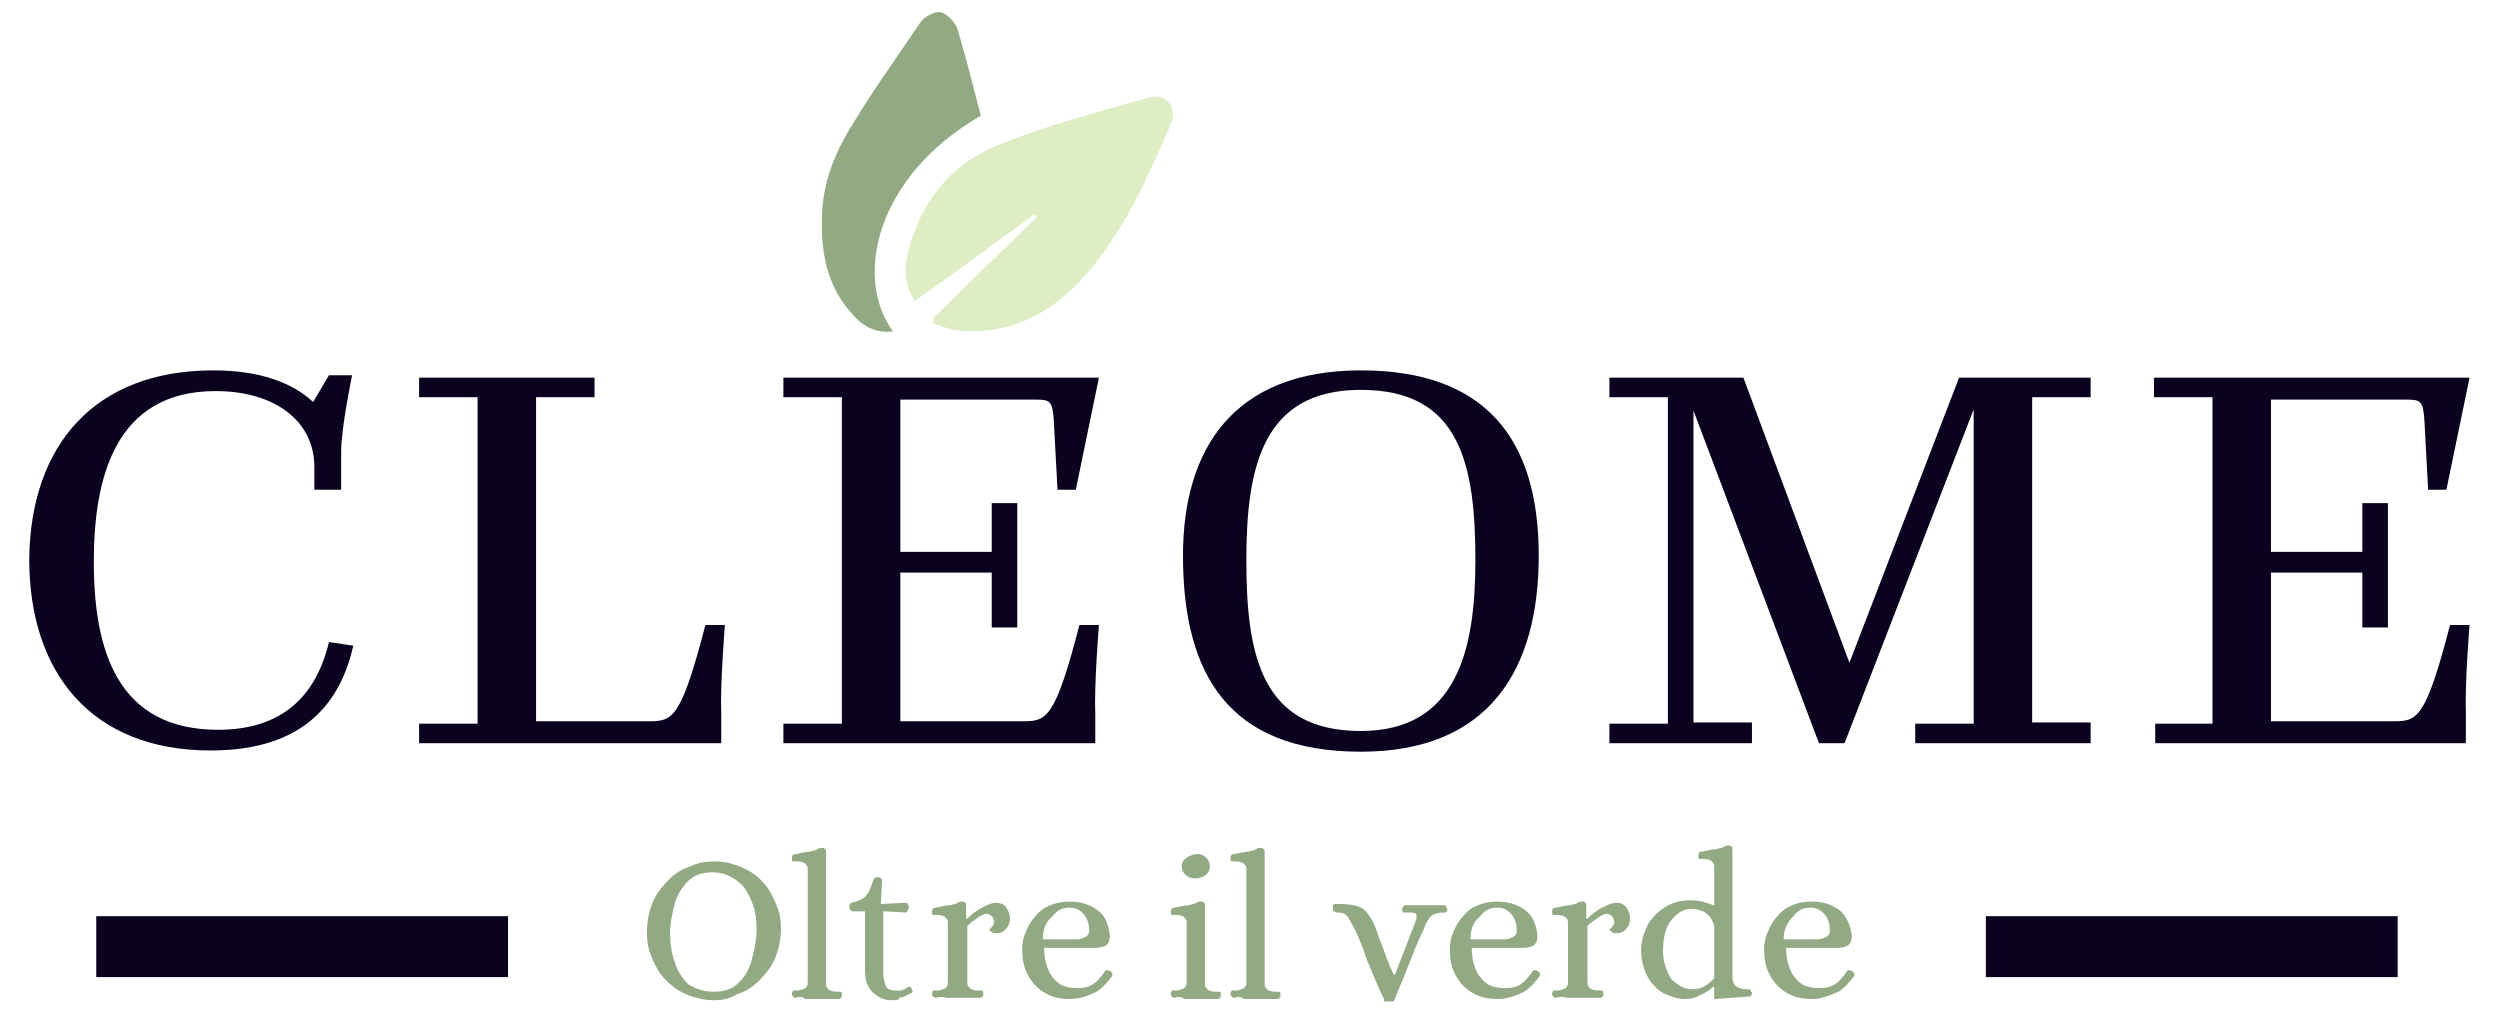 <?xml version="1.0" encoding="UTF-8"?>
<svg xmlns="http://www.w3.org/2000/svg" xmlns:xlink="http://www.w3.org/1999/xlink" version="1.1" id="Livello_1" x="0px" y="0px" viewBox="0 0 205.2 83.2" style="enable-background:new 0 0 205.2 83.2;" xml:space="preserve">
<style type="text/css">
	.st0{fill:#92AA83;}
	.st1{fill:#0A021F;}
	.st2{fill:#DFEDC5;}
</style>
<g>
	<g>
		<path class="st0" d="M58.6,82.1c-0.8,0-1.6-0.2-2.3-0.5c-0.7-0.3-1.2-0.7-1.7-1.2c-0.5-0.5-0.8-1.1-1.1-1.8    c-0.3-0.7-0.4-1.3-0.4-2.1c0-0.9,0.2-1.8,0.5-2.5c0.3-0.7,0.8-1.3,1.3-1.8c0.5-0.5,1.1-0.9,1.8-1.1c0.6-0.3,1.3-0.4,1.9-0.4    c0.9,0,1.6,0.2,2.3,0.5c0.7,0.3,1.3,0.7,1.7,1.2c0.5,0.5,0.8,1.1,1.1,1.8c0.3,0.7,0.4,1.3,0.4,2c0,0.9-0.2,1.8-0.5,2.5    c-0.3,0.7-0.8,1.3-1.3,1.8c-0.5,0.5-1.1,0.9-1.8,1.1C59.9,82,59.2,82.1,58.6,82.1z M58.6,81.4c0.8,0,1.5-0.2,2-0.7    c0.5-0.5,0.9-1.1,1.1-1.9c0.2-0.8,0.4-1.6,0.4-2.5c0-0.8-0.1-1.6-0.4-2.3c-0.3-0.7-0.6-1.3-1.2-1.7c-0.5-0.4-1.2-0.7-2-0.7    c-0.8,0-1.5,0.2-2,0.7c-0.5,0.5-0.9,1.1-1.1,1.8c-0.2,0.8-0.4,1.6-0.4,2.5c0,0.8,0.1,1.6,0.4,2.4c0.2,0.7,0.6,1.3,1.1,1.8    C57.2,81.2,57.8,81.4,58.6,81.4z"></path>
		<path class="st0" d="M65.3,81.9c-0.1,0-0.1,0-0.2-0.1c-0.1-0.1-0.1-0.1-0.1-0.2c0-0.2,0.1-0.3,0.1-0.3c0.1,0,0.2,0,0.3,0    c0.3,0,0.5-0.1,0.7-0.2c0.1-0.1,0.2-0.2,0.2-0.4c0-0.2,0-0.4,0-0.6v-8.2c0-0.2,0-0.4,0-0.6c0-0.2-0.1-0.3-0.2-0.4    c-0.1-0.1-0.3-0.2-0.7-0.2c-0.1,0-0.2,0-0.3,0c-0.1,0-0.1-0.1-0.1-0.3c0-0.2,0.1-0.3,0.3-0.3c0.5-0.1,0.9-0.2,1.2-0.2    c0.3-0.1,0.5-0.1,0.6-0.2c0.1-0.1,0.3-0.1,0.4-0.1c0.1,0,0.2,0,0.2,0.1c0.1,0,0.1,0.1,0.1,0.3v10.2c0,0.2,0,0.4,0,0.6    c0,0.2,0.1,0.3,0.2,0.4c0.1,0.1,0.3,0.2,0.7,0.2c0.1,0,0.2,0,0.3,0c0.1,0,0.1,0.1,0.1,0.3c0,0.1,0,0.2-0.1,0.2    c0,0.1-0.1,0.1-0.2,0.1c-0.3,0-0.6,0-0.9,0c-0.3,0-0.6,0-0.9,0c-0.3,0-0.6,0-0.9,0C65.9,81.8,65.6,81.8,65.3,81.9z"></path>
		<path class="st0" d="M73.1,82.1c-0.3,0-0.7-0.1-1-0.3c-0.3-0.2-0.6-0.4-0.8-0.8c-0.2-0.3-0.3-0.8-0.3-1.3v-4.9l-1,0    c-0.1,0-0.1,0-0.2-0.1c0-0.1-0.1-0.1-0.1-0.2c0-0.2,0.1-0.4,0.2-0.4c0.4-0.1,0.7-0.2,1-0.4c0.2-0.2,0.4-0.4,0.5-0.7    c0.1-0.3,0.2-0.5,0.3-0.8c0-0.1,0.1-0.1,0.2-0.2c0.1,0,0.1,0,0.2,0c0.1,0,0.1,0,0.2,0.1c0.1,0,0.1,0.1,0.1,0.2l-0.1,1.9l2-0.1    c0.1,0,0.2,0,0.2,0.1c0,0.1,0.1,0.1,0.1,0.2c0,0.1,0,0.2-0.1,0.3c0,0.1-0.1,0.2-0.1,0.2l-1.9-0.1V80c0,0.3,0.1,0.6,0.2,0.9    c0.1,0.3,0.4,0.4,0.8,0.4c0.1,0,0.3,0,0.4,0c0.2,0,0.3-0.1,0.5-0.2c0,0,0.1,0,0.1-0.1c0,0,0.1,0,0.1,0c0.1,0,0.2,0,0.2,0.1    c0,0.1,0.1,0.1,0.1,0.2c0,0.1,0,0.2-0.1,0.2c-0.4,0.2-0.7,0.4-1,0.4C73.8,82.1,73.5,82.1,73.1,82.1z"></path>
		<path class="st0" d="M76.8,81.9c-0.1,0-0.1,0-0.2-0.1c-0.1-0.1-0.1-0.1-0.1-0.2c0-0.2,0.1-0.3,0.1-0.3c0.1,0,0.2,0,0.3,0    c0.3,0,0.5-0.1,0.7-0.2c0.1-0.1,0.2-0.2,0.2-0.4c0-0.2,0-0.4,0-0.6v-3.8c0-0.2,0-0.4,0-0.6c0-0.2-0.1-0.3-0.2-0.4    c-0.1-0.1-0.3-0.2-0.7-0.2c-0.1,0-0.2,0-0.3,0c-0.1,0-0.1-0.1-0.1-0.3c0-0.2,0.1-0.3,0.3-0.3c0.5-0.1,0.9-0.2,1.2-0.2    c0.3-0.1,0.5-0.1,0.6-0.2c0.1-0.1,0.3-0.1,0.4-0.1c0.1,0,0.2,0,0.2,0.1c0.1,0,0.1,0.1,0.1,0.3v1h0.1c0.4-0.4,0.8-0.7,1.2-0.9    c0.4-0.2,0.8-0.4,1.1-0.4c0.4,0,0.7,0.1,0.9,0.4c0.2,0.3,0.3,0.6,0.3,0.9c0,0.3-0.1,0.6-0.3,0.8c-0.2,0.3-0.5,0.4-0.8,0.4    c-0.2,0-0.3,0-0.4-0.1c-0.1-0.1-0.2-0.1-0.2-0.2c0,0,0.1-0.1,0.2-0.2c0.1-0.1,0.2-0.3,0.2-0.4c0-0.2-0.1-0.4-0.2-0.5    c-0.1-0.1-0.3-0.2-0.4-0.2c-0.2,0-0.4,0.1-0.7,0.3c-0.3,0.2-0.6,0.4-0.9,0.7v4.1c0,0.2,0,0.4,0,0.6c0,0.2,0.1,0.3,0.2,0.4    c0.1,0.1,0.3,0.2,0.7,0.2c0.1,0,0.2,0,0.3,0c0.1,0,0.1,0.1,0.1,0.3c0,0.1,0,0.2-0.1,0.2c0,0.1-0.1,0.1-0.2,0.1c-0.3,0-0.6,0-0.9,0    c-0.3,0-0.6,0-0.9,0c-0.3,0-0.6,0-0.9,0C77.4,81.8,77.1,81.8,76.8,81.9z"></path>
		<path class="st0" d="M87.8,82c-0.9,0-1.6-0.2-2.2-0.6c-0.6-0.4-1-0.9-1.3-1.5c-0.3-0.6-0.4-1.3-0.4-2c0-0.5,0.1-1,0.3-1.4    c0.2-0.5,0.4-0.9,0.8-1.3c0.3-0.4,0.7-0.7,1.2-0.9c0.5-0.2,1-0.3,1.6-0.3c1,0,1.8,0.3,2.4,0.8s0.8,1.2,0.9,2    c0,0.4-0.1,0.6-0.3,0.8c-0.2,0.1-0.5,0.2-0.9,0.2h-4.2c0,0.6,0.1,1.2,0.3,1.7c0.2,0.5,0.5,0.9,0.9,1.2c0.4,0.3,0.9,0.4,1.6,0.4    c0.5,0,0.9-0.1,1.2-0.3c0.3-0.2,0.7-0.6,1-1.1c0.1-0.1,0.2-0.1,0.4,0c0.1,0,0.1,0.1,0.2,0.2c0,0.1,0,0.2,0,0.2    c-0.4,0.5-0.8,1-1.3,1.3C89.2,81.8,88.5,82,87.8,82z M85.6,77.1h2.8c0.3,0,0.5-0.1,0.7-0.2c0.2-0.1,0.3-0.3,0.3-0.5    c0-0.5-0.1-0.9-0.4-1.3c-0.3-0.4-0.7-0.6-1.2-0.6c-0.6,0-1,0.2-1.4,0.7C85.8,75.7,85.6,76.3,85.6,77.1z"></path>
		<path class="st0" d="M96.4,81.9c-0.1,0-0.1,0-0.2-0.1c-0.1-0.1-0.1-0.1-0.1-0.2c0-0.2,0.1-0.3,0.1-0.3c0.1,0,0.2,0,0.3,0    c0.3,0,0.5-0.1,0.7-0.2c0.1-0.1,0.2-0.2,0.2-0.4c0-0.2,0-0.4,0-0.6v-3.8c0-0.2,0-0.4,0-0.6c0-0.2-0.1-0.3-0.2-0.4    c-0.1-0.1-0.3-0.2-0.7-0.2c-0.1,0-0.2,0-0.3,0c-0.1,0-0.1-0.1-0.1-0.3c0-0.2,0.1-0.3,0.3-0.3c0.5-0.1,0.9-0.2,1.2-0.2    c0.3-0.1,0.5-0.1,0.6-0.2c0.1-0.1,0.3-0.1,0.4-0.1c0.1,0,0.2,0,0.2,0.1c0.1,0,0.1,0.1,0.1,0.3v5.8c0,0.2,0,0.4,0,0.6    c0,0.2,0.1,0.3,0.2,0.4c0.1,0.1,0.3,0.2,0.7,0.2c0.1,0,0.2,0,0.3,0c0.1,0,0.1,0.1,0.1,0.3c0,0.1,0,0.2-0.1,0.2    c0,0.1-0.1,0.1-0.2,0.1c-0.3,0-0.6,0-0.9,0c-0.3,0-0.6,0-0.9,0c-0.3,0-0.6,0-0.9,0C97,81.8,96.7,81.8,96.4,81.9z M98.1,72.1    c-0.3,0-0.6-0.1-0.8-0.3c-0.2-0.2-0.3-0.4-0.3-0.7c0-0.3,0.1-0.5,0.4-0.7c0.3-0.2,0.6-0.3,0.9-0.3c0.3,0,0.5,0.1,0.7,0.3    c0.2,0.2,0.3,0.4,0.3,0.7c0,0.3-0.1,0.5-0.3,0.7C98.7,72,98.4,72.1,98.1,72.1z"></path>
		<path class="st0" d="M101.3,81.9c-0.1,0-0.1,0-0.2-0.1c-0.1-0.1-0.1-0.1-0.1-0.2c0-0.2,0.1-0.3,0.1-0.3c0.1,0,0.2,0,0.3,0    c0.3,0,0.5-0.1,0.7-0.2c0.1-0.1,0.2-0.2,0.2-0.4c0-0.2,0-0.4,0-0.6v-8.2c0-0.2,0-0.4,0-0.6c0-0.2-0.1-0.3-0.2-0.4    c-0.1-0.1-0.3-0.2-0.7-0.2c-0.1,0-0.2,0-0.3,0c-0.1,0-0.1-0.1-0.1-0.3c0-0.2,0.1-0.3,0.3-0.3c0.5-0.1,0.9-0.2,1.2-0.2    c0.3-0.1,0.5-0.1,0.6-0.2c0.1-0.1,0.3-0.1,0.4-0.1c0.1,0,0.2,0,0.2,0.1c0.1,0,0.1,0.1,0.1,0.3v10.2c0,0.2,0,0.4,0,0.6    c0,0.2,0.1,0.3,0.2,0.4c0.1,0.1,0.3,0.2,0.7,0.2c0.1,0,0.2,0,0.3,0c0.1,0,0.1,0.1,0.1,0.3c0,0.1,0,0.2-0.1,0.2    c0,0.1-0.1,0.1-0.2,0.1c-0.3,0-0.6,0-0.9,0c-0.3,0-0.6,0-0.9,0c-0.3,0-0.6,0-0.9,0C101.9,81.8,101.6,81.8,101.3,81.9z"></path>
		<path class="st0" d="M113.6,82c-0.3-0.6-0.6-1.3-0.9-2c-0.3-0.7-0.6-1.4-0.8-2.1c-0.3-0.7-0.5-1.3-0.8-1.8    c-0.2-0.4-0.4-0.7-0.5-0.9c-0.2-0.2-0.4-0.3-0.8-0.3c-0.1,0-0.2,0-0.3-0.1c-0.1,0-0.1-0.1-0.1-0.3c0-0.2,0-0.3,0.2-0.3    c0.1,0,0.3,0,0.4,0c0.7,0,1.3,0.1,1.7,0.3c0.4,0.2,0.7,0.6,1,1.2c0.2,0.3,0.3,0.8,0.5,1.3c0.2,0.5,0.4,1,0.6,1.6    c0.2,0.5,0.4,1,0.6,1.4h0.1l1.7-4.4c0.1-0.3,0.1-0.5,0-0.6c-0.1-0.1-0.3-0.1-0.7-0.1c-0.1,0-0.2,0-0.3,0c-0.1,0-0.1-0.1-0.1-0.3    c0-0.1,0-0.1,0.1-0.2c0-0.1,0.1-0.1,0.2-0.1c0.3,0,0.6,0,0.9,0c0.2,0,0.5,0,0.8,0c0.2,0,0.4,0,0.5,0c0.1,0,0.3,0,0.4,0    c0.1,0,0.3,0,0.5,0c0.1,0,0.2,0,0.2,0.1c0,0.1,0.1,0.2,0.1,0.2c0,0.2-0.1,0.3-0.1,0.3c-0.1,0-0.2,0-0.2,0c-0.4,0-0.7,0.1-0.9,0.2    s-0.4,0.4-0.6,0.8c-0.2,0.6-0.5,1.1-0.7,1.6c-0.2,0.5-0.4,1-0.6,1.5c-0.2,0.5-0.4,1-0.6,1.5c-0.2,0.5-0.4,0.9-0.5,1.2    c-0.1,0.3-0.2,0.5-0.2,0.5H113.6z"></path>
		<path class="st0" d="M122.9,82c-0.9,0-1.6-0.2-2.2-0.6c-0.6-0.4-1-0.9-1.3-1.5c-0.3-0.6-0.4-1.3-0.4-2c0-0.5,0.1-1,0.3-1.4    c0.2-0.5,0.4-0.9,0.8-1.3c0.3-0.4,0.7-0.7,1.2-0.9c0.5-0.2,1-0.3,1.6-0.3c1,0,1.8,0.3,2.4,0.8s0.8,1.2,0.9,2    c0,0.4-0.1,0.6-0.3,0.8c-0.2,0.1-0.5,0.2-0.9,0.2h-4.2c0,0.6,0.1,1.2,0.3,1.7c0.2,0.5,0.5,0.9,0.9,1.2c0.4,0.3,0.9,0.4,1.6,0.4    c0.5,0,0.9-0.1,1.2-0.3c0.3-0.2,0.7-0.6,1-1.1c0.1-0.1,0.2-0.1,0.4,0c0.1,0,0.1,0.1,0.2,0.2c0,0.1,0,0.2,0,0.2    c-0.4,0.5-0.8,1-1.3,1.3C124.3,81.8,123.6,82,122.9,82z M120.7,77.1h2.8c0.3,0,0.5-0.1,0.7-0.2c0.2-0.1,0.3-0.3,0.3-0.5    c0-0.5-0.1-0.9-0.4-1.3c-0.3-0.4-0.7-0.6-1.2-0.6c-0.6,0-1,0.2-1.4,0.7C120.9,75.7,120.7,76.3,120.7,77.1z"></path>
		<path class="st0" d="M127.7,81.9c-0.1,0-0.1,0-0.2-0.1c-0.1-0.1-0.1-0.1-0.1-0.2c0-0.2,0.1-0.3,0.1-0.3c0.1,0,0.2,0,0.3,0    c0.3,0,0.5-0.1,0.7-0.2c0.1-0.1,0.2-0.2,0.2-0.4c0-0.2,0-0.4,0-0.6v-3.8c0-0.2,0-0.4,0-0.6c0-0.2-0.1-0.3-0.2-0.4    c-0.1-0.1-0.3-0.2-0.7-0.2c-0.1,0-0.2,0-0.3,0c-0.1,0-0.1-0.1-0.1-0.3c0-0.2,0.1-0.3,0.3-0.3c0.5-0.1,0.9-0.2,1.2-0.2    c0.3-0.1,0.5-0.1,0.6-0.2c0.1-0.1,0.3-0.1,0.4-0.1c0.1,0,0.2,0,0.2,0.1c0.1,0,0.1,0.1,0.1,0.3v1h0.1c0.4-0.4,0.8-0.7,1.2-0.9    c0.4-0.2,0.8-0.4,1.1-0.4c0.4,0,0.7,0.1,0.9,0.4c0.2,0.3,0.3,0.6,0.3,0.9c0,0.3-0.1,0.6-0.3,0.8c-0.2,0.3-0.5,0.4-0.8,0.4    c-0.2,0-0.3,0-0.4-0.1c-0.1-0.1-0.2-0.1-0.2-0.2c0,0,0.1-0.1,0.2-0.2c0.1-0.1,0.2-0.3,0.2-0.4c0-0.2-0.1-0.4-0.2-0.5    c-0.1-0.1-0.3-0.2-0.4-0.2c-0.2,0-0.4,0.1-0.7,0.3c-0.3,0.2-0.6,0.4-0.9,0.7v4.1c0,0.2,0,0.4,0,0.6c0,0.2,0.1,0.3,0.2,0.4    c0.1,0.1,0.3,0.2,0.7,0.2c0.1,0,0.2,0,0.3,0c0.1,0,0.1,0.1,0.1,0.3c0,0.1,0,0.2-0.1,0.2c0,0.1-0.1,0.1-0.2,0.1c-0.3,0-0.6,0-0.9,0    c-0.3,0-0.6,0-0.9,0c-0.3,0-0.6,0-0.9,0C128.3,81.8,128,81.8,127.7,81.9z"></path>
		<path class="st0" d="M138.3,82c-0.6,0-1.2-0.2-1.8-0.5c-0.5-0.3-1-0.8-1.3-1.4c-0.3-0.6-0.5-1.3-0.5-2.1c0-0.7,0.2-1.3,0.5-2    c0.3-0.6,0.8-1.1,1.4-1.5c0.6-0.4,1.3-0.6,2-0.6c0.4,0,0.7,0,1.1,0.1c0.4,0.1,0.7,0.2,0.9,0.3h0.1v-2.6c0-0.2,0-0.4,0-0.6    c0-0.2-0.1-0.3-0.2-0.4c-0.1-0.1-0.3-0.2-0.7-0.2c-0.1,0-0.2,0-0.3,0c-0.1,0-0.1-0.1-0.1-0.3c0-0.2,0.1-0.3,0.3-0.3    c0.5-0.1,0.9-0.2,1.2-0.2c0.3-0.1,0.5-0.1,0.6-0.2c0.1-0.1,0.3-0.1,0.4-0.1c0.1,0,0.2,0,0.2,0.1c0.1,0,0.1,0.1,0.1,0.3v10.4    c0,0.7,0.4,1,1.3,1c0.1,0,0.2,0,0.2,0.1c0,0.1,0.1,0.1,0.1,0.2c0,0.2-0.1,0.3-0.3,0.3l-2.7,0.2c-0.1,0-0.1,0-0.1-0.1    c0-0.1,0-0.1,0-0.2V81h-0.1c-0.3,0.3-0.6,0.5-1.1,0.7C139.2,81.9,138.8,82,138.3,82z M138.9,81.2c0.4,0,0.8-0.1,1.1-0.3    c0.3-0.2,0.5-0.4,0.7-0.6v-4.4c-0.1-0.2-0.2-0.4-0.3-0.6c-0.2-0.2-0.4-0.4-0.6-0.5c-0.3-0.1-0.6-0.2-0.9-0.2    c-0.7,0-1.2,0.3-1.7,0.9c-0.5,0.6-0.7,1.5-0.7,2.6c0,0.5,0.1,1,0.3,1.5c0.2,0.5,0.4,0.9,0.8,1.1C137.9,81,138.4,81.2,138.9,81.2z"></path>
		<path class="st0" d="M148.7,82c-0.9,0-1.6-0.2-2.2-0.6c-0.6-0.4-1-0.9-1.3-1.5c-0.3-0.6-0.4-1.3-0.4-2c0-0.5,0.1-1,0.3-1.4    c0.2-0.5,0.4-0.9,0.8-1.3c0.3-0.4,0.7-0.7,1.2-0.9c0.5-0.2,1-0.3,1.6-0.3c1,0,1.8,0.3,2.4,0.8c0.5,0.5,0.8,1.2,0.9,2    c0,0.4-0.1,0.6-0.3,0.8c-0.2,0.1-0.5,0.2-0.9,0.2h-4.2c0,0.6,0.1,1.2,0.3,1.7c0.2,0.5,0.5,0.9,0.9,1.2c0.4,0.3,0.9,0.4,1.6,0.4    c0.5,0,0.9-0.1,1.2-0.3c0.3-0.2,0.7-0.6,1-1.1c0.1-0.1,0.2-0.1,0.4,0c0.1,0,0.1,0.1,0.2,0.2c0,0.1,0,0.2,0,0.2    c-0.4,0.5-0.8,1-1.3,1.3C150,81.8,149.4,82,148.7,82z M146.4,77.1h2.8c0.3,0,0.5-0.1,0.7-0.2c0.2-0.1,0.3-0.3,0.3-0.5    c0-0.5-0.1-0.9-0.4-1.3c-0.3-0.4-0.7-0.6-1.2-0.6c-0.6,0-1,0.2-1.4,0.7C146.7,75.7,146.4,76.3,146.4,77.1z"></path>
	</g>
	<g>
		<path class="st1" d="M17.5,30.4c3.8,0,6.5,1,8.2,2.6l1.3-2.2h1.9c0,0-0.9,4.3-0.9,6.3v3.1h-2.2v-1.9c0-3.7-3.2-6.2-8.1-6.2    c-8.3,0-10,7.2-10,14c0,7.4,2,13.8,10.2,13.8c5.1,0,8-2.6,9.1-7.2L29,53c-1,4.4-3.8,8.6-11.7,8.6c-9.9,0-14.9-6.5-14.9-15.7    C2.5,36.5,7.8,30.4,17.5,30.4z"></path>
		<path class="st1" d="M53.3,59.2c1.9,0,2.6-0.2,4.6-7.9h1.6c0,0-0.4,4.9-0.3,7.3V61H34.4v-1.6h4.8V32.6h-4.8V31h14.4v1.6H44v26.6    H53.3z"></path>
		<path class="st1" d="M64.3,59.4h4.8V32.6h-4.8V31h25.9l-1.9,9.2h-1.5l-0.3-5.6c-0.1-1.7-0.3-1.8-1.5-1.8H73.9v12.5h7.5v-4h2.1    v10.2h-2.1V47h-7.5v12.2h10.1c1.9,0,2.6-0.2,4.6-7.9h1.6c0,0-0.4,4.9-0.3,7.3V61H64.3V59.4z"></path>
		<path class="st1" d="M111.7,30.4c10.2,0,14.6,5.6,14.6,15.2c0,9.4-4.1,16.1-14.6,16.1c-10.9,0-14.6-6.4-14.6-16.1    C97.1,36.9,101.2,30.4,111.7,30.4z M121.1,46c0-8-1.3-14-9.4-14c-8.1,0-9.4,6.4-9.4,14c0,7.9,1.3,14,9.4,14    C119.6,60,121.1,53.3,121.1,46z"></path>
		<path class="st1" d="M132.1,59.4h4.8V32.6h-4.8V31h11l8.7,23.4l9-23.4h10.8v1.6h-4.8v26.7h4.8V61h-14.4v-1.6h4.8V33.6L151.4,61    h-2.1L139,33.7v25.6h4.8V61h-11.7V59.4z"></path>
		<path class="st1" d="M176.8,59.4h4.8V32.6h-4.8V31h25.9l-1.9,9.2h-1.5l-0.3-5.6c-0.1-1.7-0.3-1.8-1.5-1.8h-11.1v12.5h7.5v-4h2.1    v10.2h-2.1V47h-7.5v12.2h10.1c1.9,0,2.6-0.2,4.6-7.9h1.6c0,0-0.4,4.9-0.3,7.3V61h-25.5V59.4z"></path>
	</g>
	<rect x="7.9" y="75.2" class="st1" width="33.8" height="5"></rect>
	<rect x="163" y="75.2" class="st1" width="33.8" height="5"></rect>
	<path class="st2" d="M76.6,26.1c2.8-2.8,5.7-5.5,8.5-8.3c-0.1-0.1-0.1-0.1-0.2-0.2c-3.2,2.3-6.4,4.7-9.8,7.1   c-0.9-1.3-0.9-2.6-0.6-3.9c1-4.1,3.4-7.2,7.2-8.8c4.1-1.7,8.4-2.8,12.6-4c1.4-0.4,2.4,0.8,1.8,2.2c-1.9,4.4-3.9,8.9-7.1,12.5   c-2.8,3.1-6.2,4.9-10.6,4.4c-0.6-0.1-1.3-0.4-1.9-0.6C76.7,26.4,76.7,26.3,76.6,26.1z"></path>
	<path class="st0" d="M80.5,9.5c-8.5,4.9-10.5,13.2-7.2,17.7c-1.6,0.2-2.7-0.6-3.5-1.6c-2.1-2.4-2.5-5.4-2.3-8.5   c0.2-2.6,1.2-4.9,2.6-7.1c1.7-2.8,3.6-5.4,5.4-8.1c0.3-0.5,1.2-1,1.7-0.9c0.5,0.1,1.2,0.8,1.4,1.4C79.3,4.8,79.9,7.1,80.5,9.5z"></path>
</g>
</svg>

